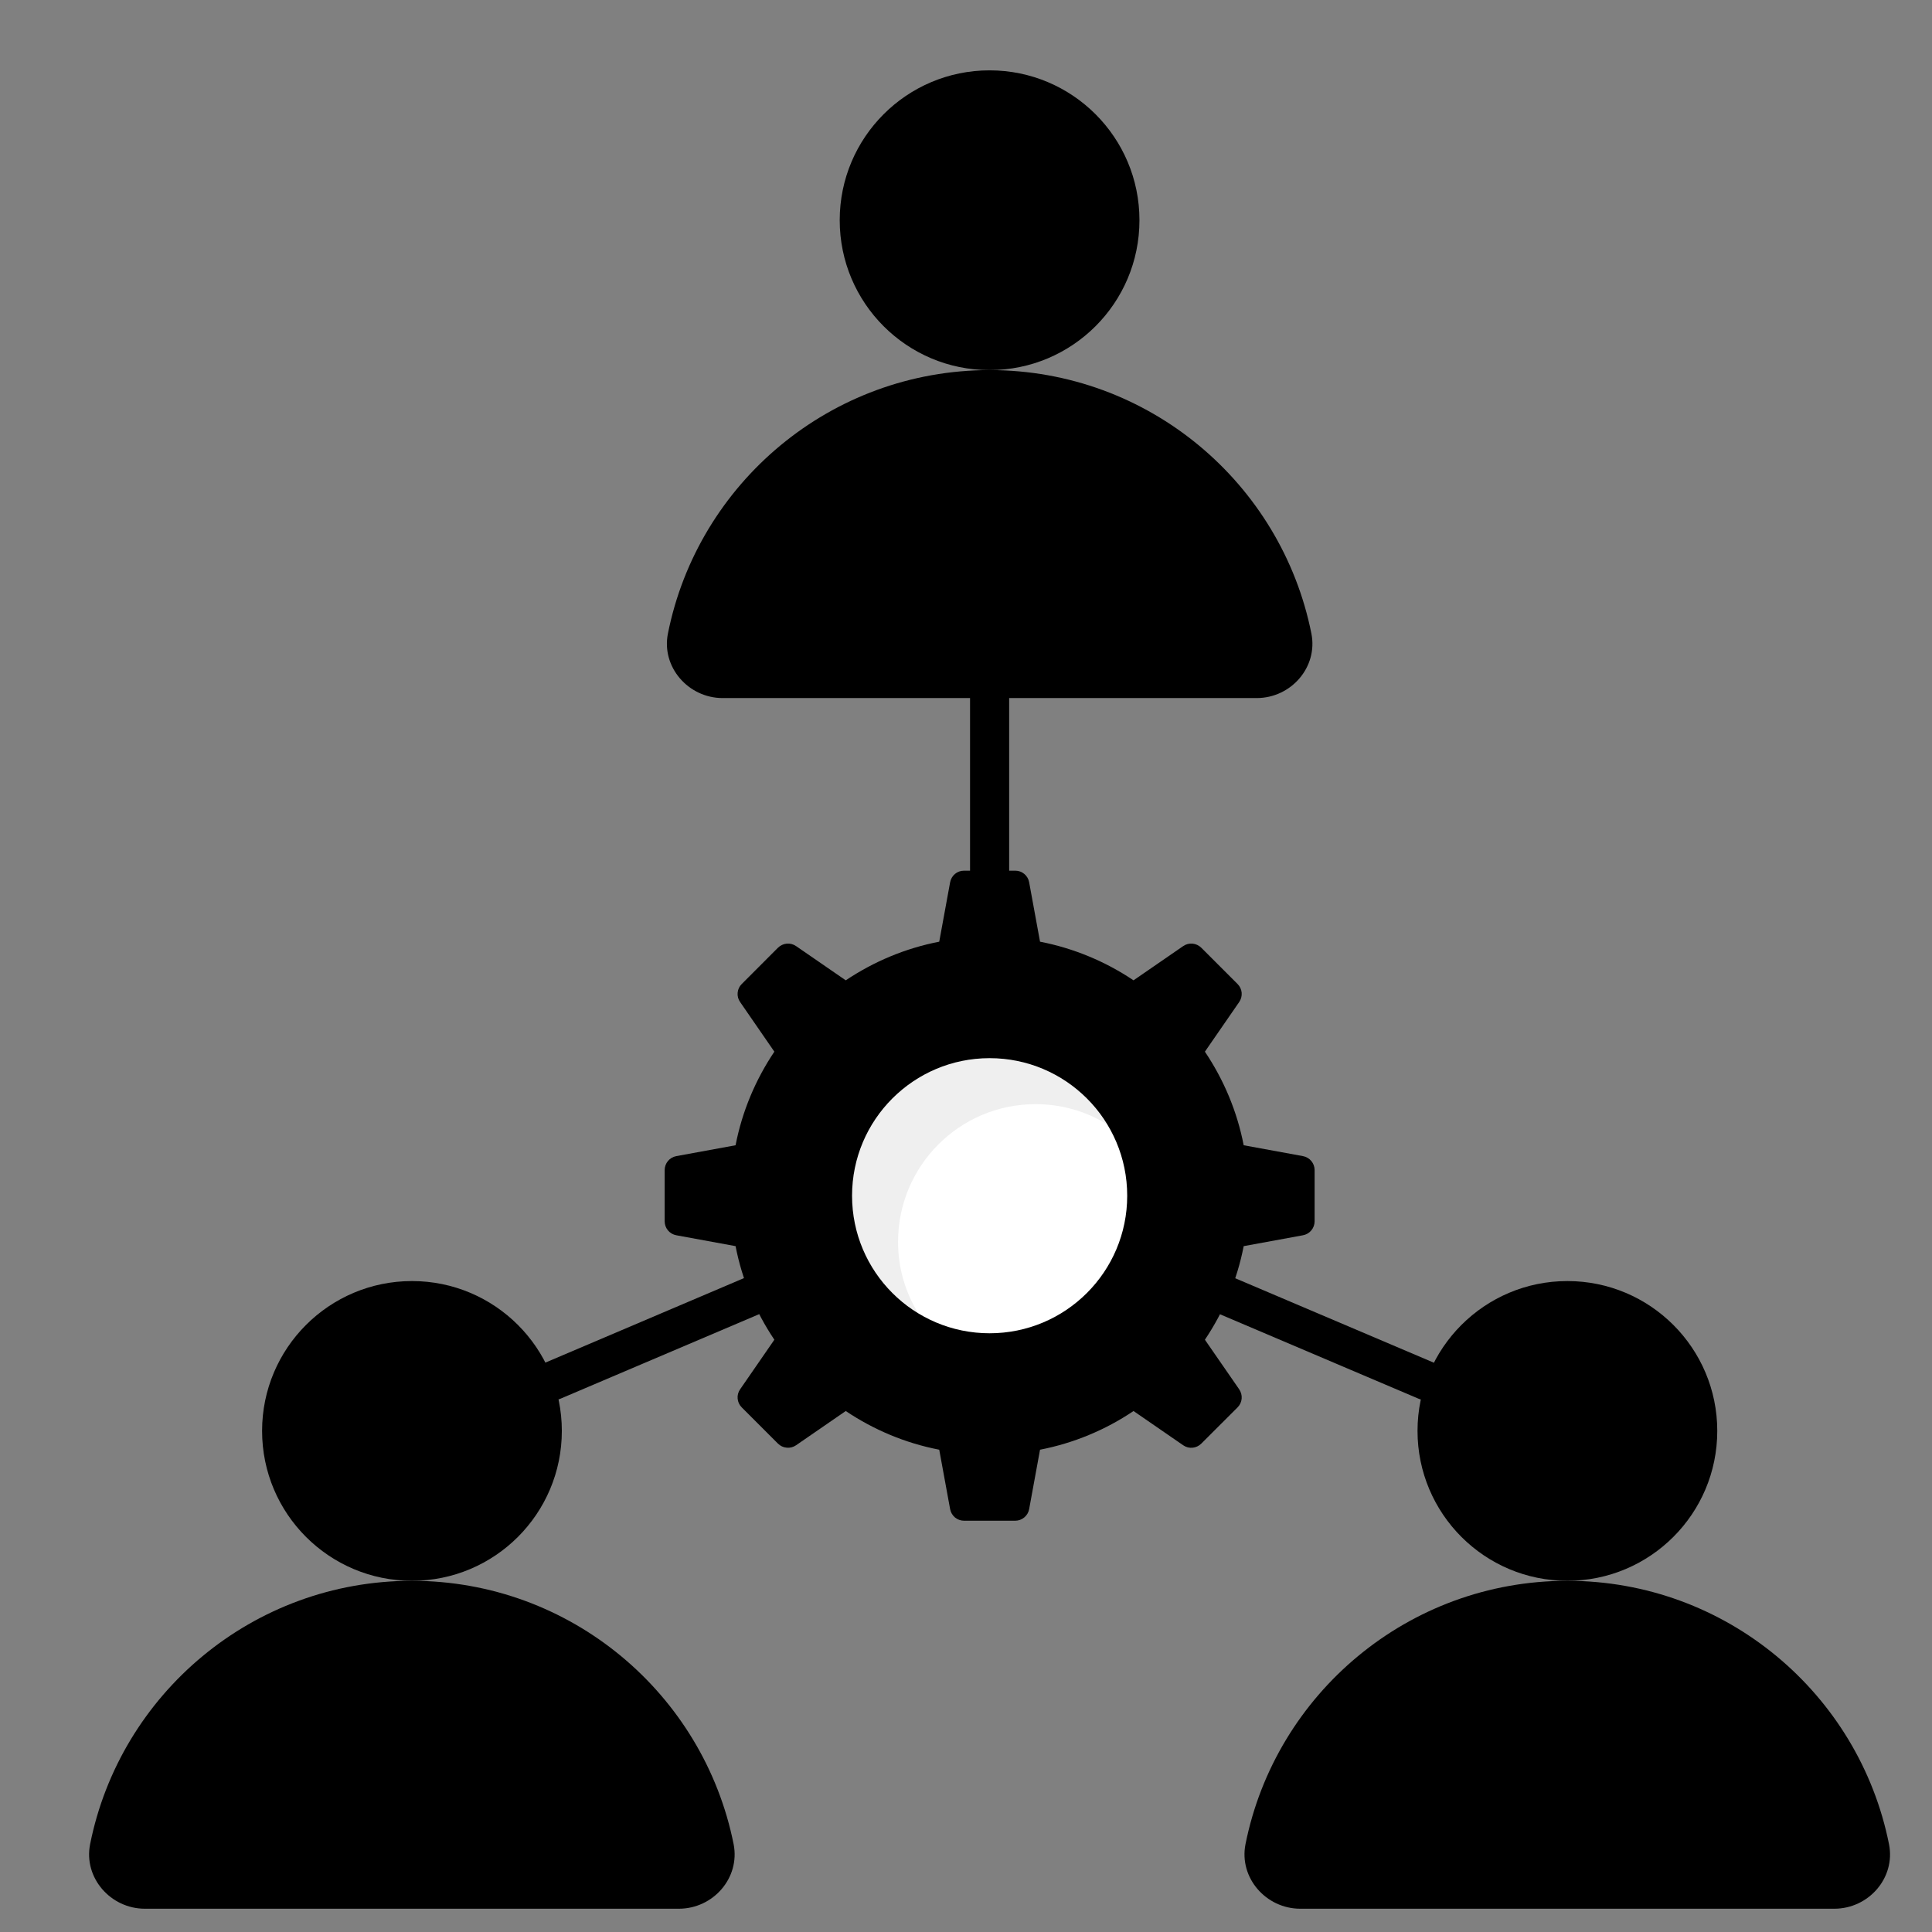 <svg width="41" height="41" viewBox="0 0 41 41" fill="none" xmlns="http://www.w3.org/2000/svg">
<rect x="0" y="0" width="41" height="41" fill="#808080" stroke="none"/>
<g clip-path="url(#clip0_1219_227)">
<g clip-path="url(#clip1_1219_227)">
<path d="M11.735 29.714C11.654 29.714 11.574 29.69 11.506 29.645C11.438 29.601 11.385 29.537 11.354 29.462C11.332 29.411 11.321 29.358 11.32 29.303C11.32 29.248 11.33 29.195 11.35 29.144C11.371 29.093 11.401 29.047 11.439 29.008C11.477 28.969 11.523 28.938 11.573 28.917L15.773 27.13C15.985 27.041 16.229 27.139 16.318 27.35C16.339 27.4 16.35 27.454 16.351 27.508C16.352 27.563 16.341 27.617 16.321 27.668C16.3 27.718 16.27 27.764 16.232 27.803C16.194 27.842 16.149 27.873 16.098 27.894L11.898 29.681C11.846 29.703 11.791 29.714 11.735 29.714ZM30.263 29.714C30.207 29.714 30.152 29.703 30.1 29.681L25.9 27.895C25.798 27.851 25.718 27.77 25.677 27.668C25.636 27.566 25.637 27.451 25.68 27.35C25.723 27.249 25.805 27.169 25.907 27.128C26.009 27.086 26.123 27.087 26.225 27.131L30.425 28.917C30.475 28.939 30.521 28.97 30.559 29.008C30.597 29.047 30.627 29.093 30.648 29.144C30.668 29.195 30.678 29.249 30.678 29.303C30.677 29.358 30.666 29.412 30.645 29.462C30.613 29.537 30.56 29.601 30.492 29.645C30.424 29.69 30.344 29.714 30.263 29.714ZM21.001 18.892C20.947 18.892 20.893 18.881 20.842 18.861C20.792 18.84 20.746 18.809 20.708 18.771C20.669 18.732 20.639 18.686 20.618 18.636C20.597 18.586 20.586 18.532 20.586 18.477V14.814C20.586 14.585 20.772 14.399 21.001 14.399C21.23 14.399 21.416 14.585 21.416 14.814V18.477C21.416 18.532 21.405 18.586 21.384 18.636C21.364 18.686 21.333 18.732 21.295 18.771C21.256 18.809 21.21 18.84 21.16 18.861C21.11 18.881 21.056 18.892 21.001 18.892Z" fill="#CCE0F1" style="fill:#CCE0F1;fill:color(display-p3 0.8 0.878 0.945);fill-opacity:1;"/>
<path d="M27.898 24.83V25.919C27.898 25.989 27.873 26.057 27.828 26.111C27.783 26.165 27.721 26.201 27.652 26.214L26.393 26.445C26.253 27.168 25.967 27.84 25.57 28.431L26.298 29.484C26.337 29.542 26.356 29.611 26.35 29.681C26.344 29.751 26.313 29.816 26.264 29.866L25.494 30.635C25.39 30.739 25.229 30.754 25.11 30.671L24.055 29.944C23.455 30.348 22.781 30.627 22.071 30.765L21.84 32.026C21.828 32.095 21.791 32.157 21.737 32.202C21.683 32.247 21.616 32.272 21.545 32.272H20.458C20.388 32.272 20.32 32.247 20.266 32.203C20.212 32.157 20.176 32.095 20.163 32.026L19.932 30.765C19.209 30.625 18.54 30.341 17.948 29.944L16.893 30.671C16.835 30.711 16.765 30.729 16.695 30.722C16.625 30.716 16.559 30.685 16.509 30.635L15.74 29.866C15.69 29.816 15.66 29.751 15.654 29.681C15.647 29.611 15.666 29.542 15.706 29.484L16.433 28.431C16.036 27.84 15.75 27.168 15.61 26.445L14.351 26.214C14.282 26.201 14.22 26.165 14.175 26.111C14.13 26.057 14.106 25.989 14.105 25.919V24.83C14.106 24.759 14.13 24.692 14.175 24.638C14.22 24.584 14.282 24.548 14.351 24.535L15.61 24.304C15.75 23.581 16.036 22.909 16.433 22.318L15.706 21.264C15.666 21.207 15.647 21.137 15.654 21.067C15.66 20.998 15.69 20.932 15.74 20.883L16.509 20.113C16.613 20.01 16.774 19.995 16.893 20.077L17.948 20.804C18.54 20.408 19.209 20.124 19.932 19.984L20.163 18.723C20.176 18.654 20.212 18.591 20.266 18.546C20.32 18.501 20.388 18.477 20.458 18.477H21.545C21.616 18.477 21.683 18.501 21.737 18.546C21.791 18.591 21.828 18.654 21.84 18.723L22.071 19.984C22.781 20.122 23.455 20.401 24.055 20.804L25.11 20.077C25.229 19.995 25.39 20.01 25.494 20.113L26.264 20.883C26.313 20.932 26.344 20.998 26.35 21.067C26.356 21.137 26.337 21.207 26.298 21.264L25.57 22.318C25.967 22.909 26.253 23.581 26.393 24.304L27.652 24.535C27.721 24.548 27.783 24.584 27.828 24.638C27.873 24.692 27.898 24.759 27.898 24.83Z" fill="#3EB655" style="fill:#3EB655;fill:color(display-p3 0.243 0.714 0.333);fill-opacity:1;"/>
<path d="M23.921 25.375C23.921 26.988 22.614 28.294 21.001 28.294C19.39 28.294 18.082 26.988 18.082 25.375C18.082 23.763 19.39 22.456 21.001 22.456C22.614 22.456 23.921 23.763 23.921 25.375Z" fill="white" style="fill:white;fill-opacity:1;"/>
<path d="M23.486 23.855C23.046 23.585 22.531 23.432 21.975 23.432C20.365 23.432 19.058 24.739 19.058 26.354C19.058 26.906 19.211 27.42 19.481 27.86C18.638 27.354 18.078 26.433 18.078 25.374C18.078 23.764 19.386 22.456 21 22.456C21.5 22.456 21.991 22.584 22.427 22.829C22.862 23.074 23.227 23.428 23.486 23.855Z" fill="black" fill-opacity="0.063" style="fill:black;fill-opacity:0.063;"/>
<path d="M21 7.854C22.757 7.854 24.181 6.43 24.181 4.673C24.181 2.917 22.757 1.493 21 1.493C19.244 1.493 17.82 2.917 17.82 4.673C17.82 6.43 19.244 7.854 21 7.854Z" fill="#FFCBC0" style="fill:#FFCBC0;fill:color(display-p3 1 0.796 0.753);fill-opacity:1;"/>
<path d="M26.668 14.814H15.336C14.61 14.814 14.033 14.158 14.174 13.446C14.811 10.254 17.628 7.854 21.002 7.854C24.376 7.854 27.193 10.254 27.83 13.446C27.971 14.158 27.399 14.814 26.668 14.814Z" fill="#D81A60" style="fill:#D81A60;fill:color(display-p3 0.847 0.102 0.377);fill-opacity:1;"/>
<path d="M8.743 33.547C10.499 33.547 11.923 32.123 11.923 30.366C11.923 28.61 10.499 27.186 8.743 27.186C6.986 27.186 5.562 28.61 5.562 30.366C5.562 32.123 6.986 33.547 8.743 33.547Z" fill="#FFCBC0" style="fill:#FFCBC0;fill:color(display-p3 1 0.796 0.753);fill-opacity:1;"/>
<path d="M14.406 40.506H3.074C2.348 40.506 1.771 39.85 1.912 39.138C2.549 35.946 5.366 33.547 8.74 33.547C12.114 33.547 14.931 35.946 15.569 39.138C15.709 39.85 15.137 40.506 14.406 40.506Z" fill="#41B3E7" style="fill:#41B3E7;fill:color(display-p3 0.255 0.702 0.906);fill-opacity:1;"/>
<path d="M33.262 33.547C35.019 33.547 36.443 32.123 36.443 30.366C36.443 28.61 35.019 27.186 33.262 27.186C31.506 27.186 30.082 28.61 30.082 30.366C30.082 32.123 31.506 33.547 33.262 33.547Z" fill="#FFCBC0" style="fill:#FFCBC0;fill:color(display-p3 1 0.796 0.753);fill-opacity:1;"/>
<path d="M38.926 40.506H27.594C26.867 40.506 26.291 39.85 26.431 39.138C27.069 35.946 29.885 33.547 33.26 33.547C36.634 33.547 39.451 35.946 40.088 39.138C40.229 39.85 39.657 40.506 38.926 40.506Z" fill="#FAA629" style="fill:#FAA629;fill:color(display-p3 0.98 0.651 0.161);fill-opacity:1;"/>
</g>
</g>
<defs>
<clipPath id="clip0_1219_227">
<rect width="40" height="40" fill="white" style="fill:white;fill-opacity:1;" transform="translate(1 1)"/>
</clipPath>
<clipPath id="clip1_1219_227">
<rect width="40" height="40" fill="white" style="fill:white;fill-opacity:1;" transform="translate(1 1)"/>
</clipPath>
</defs>
</svg>
